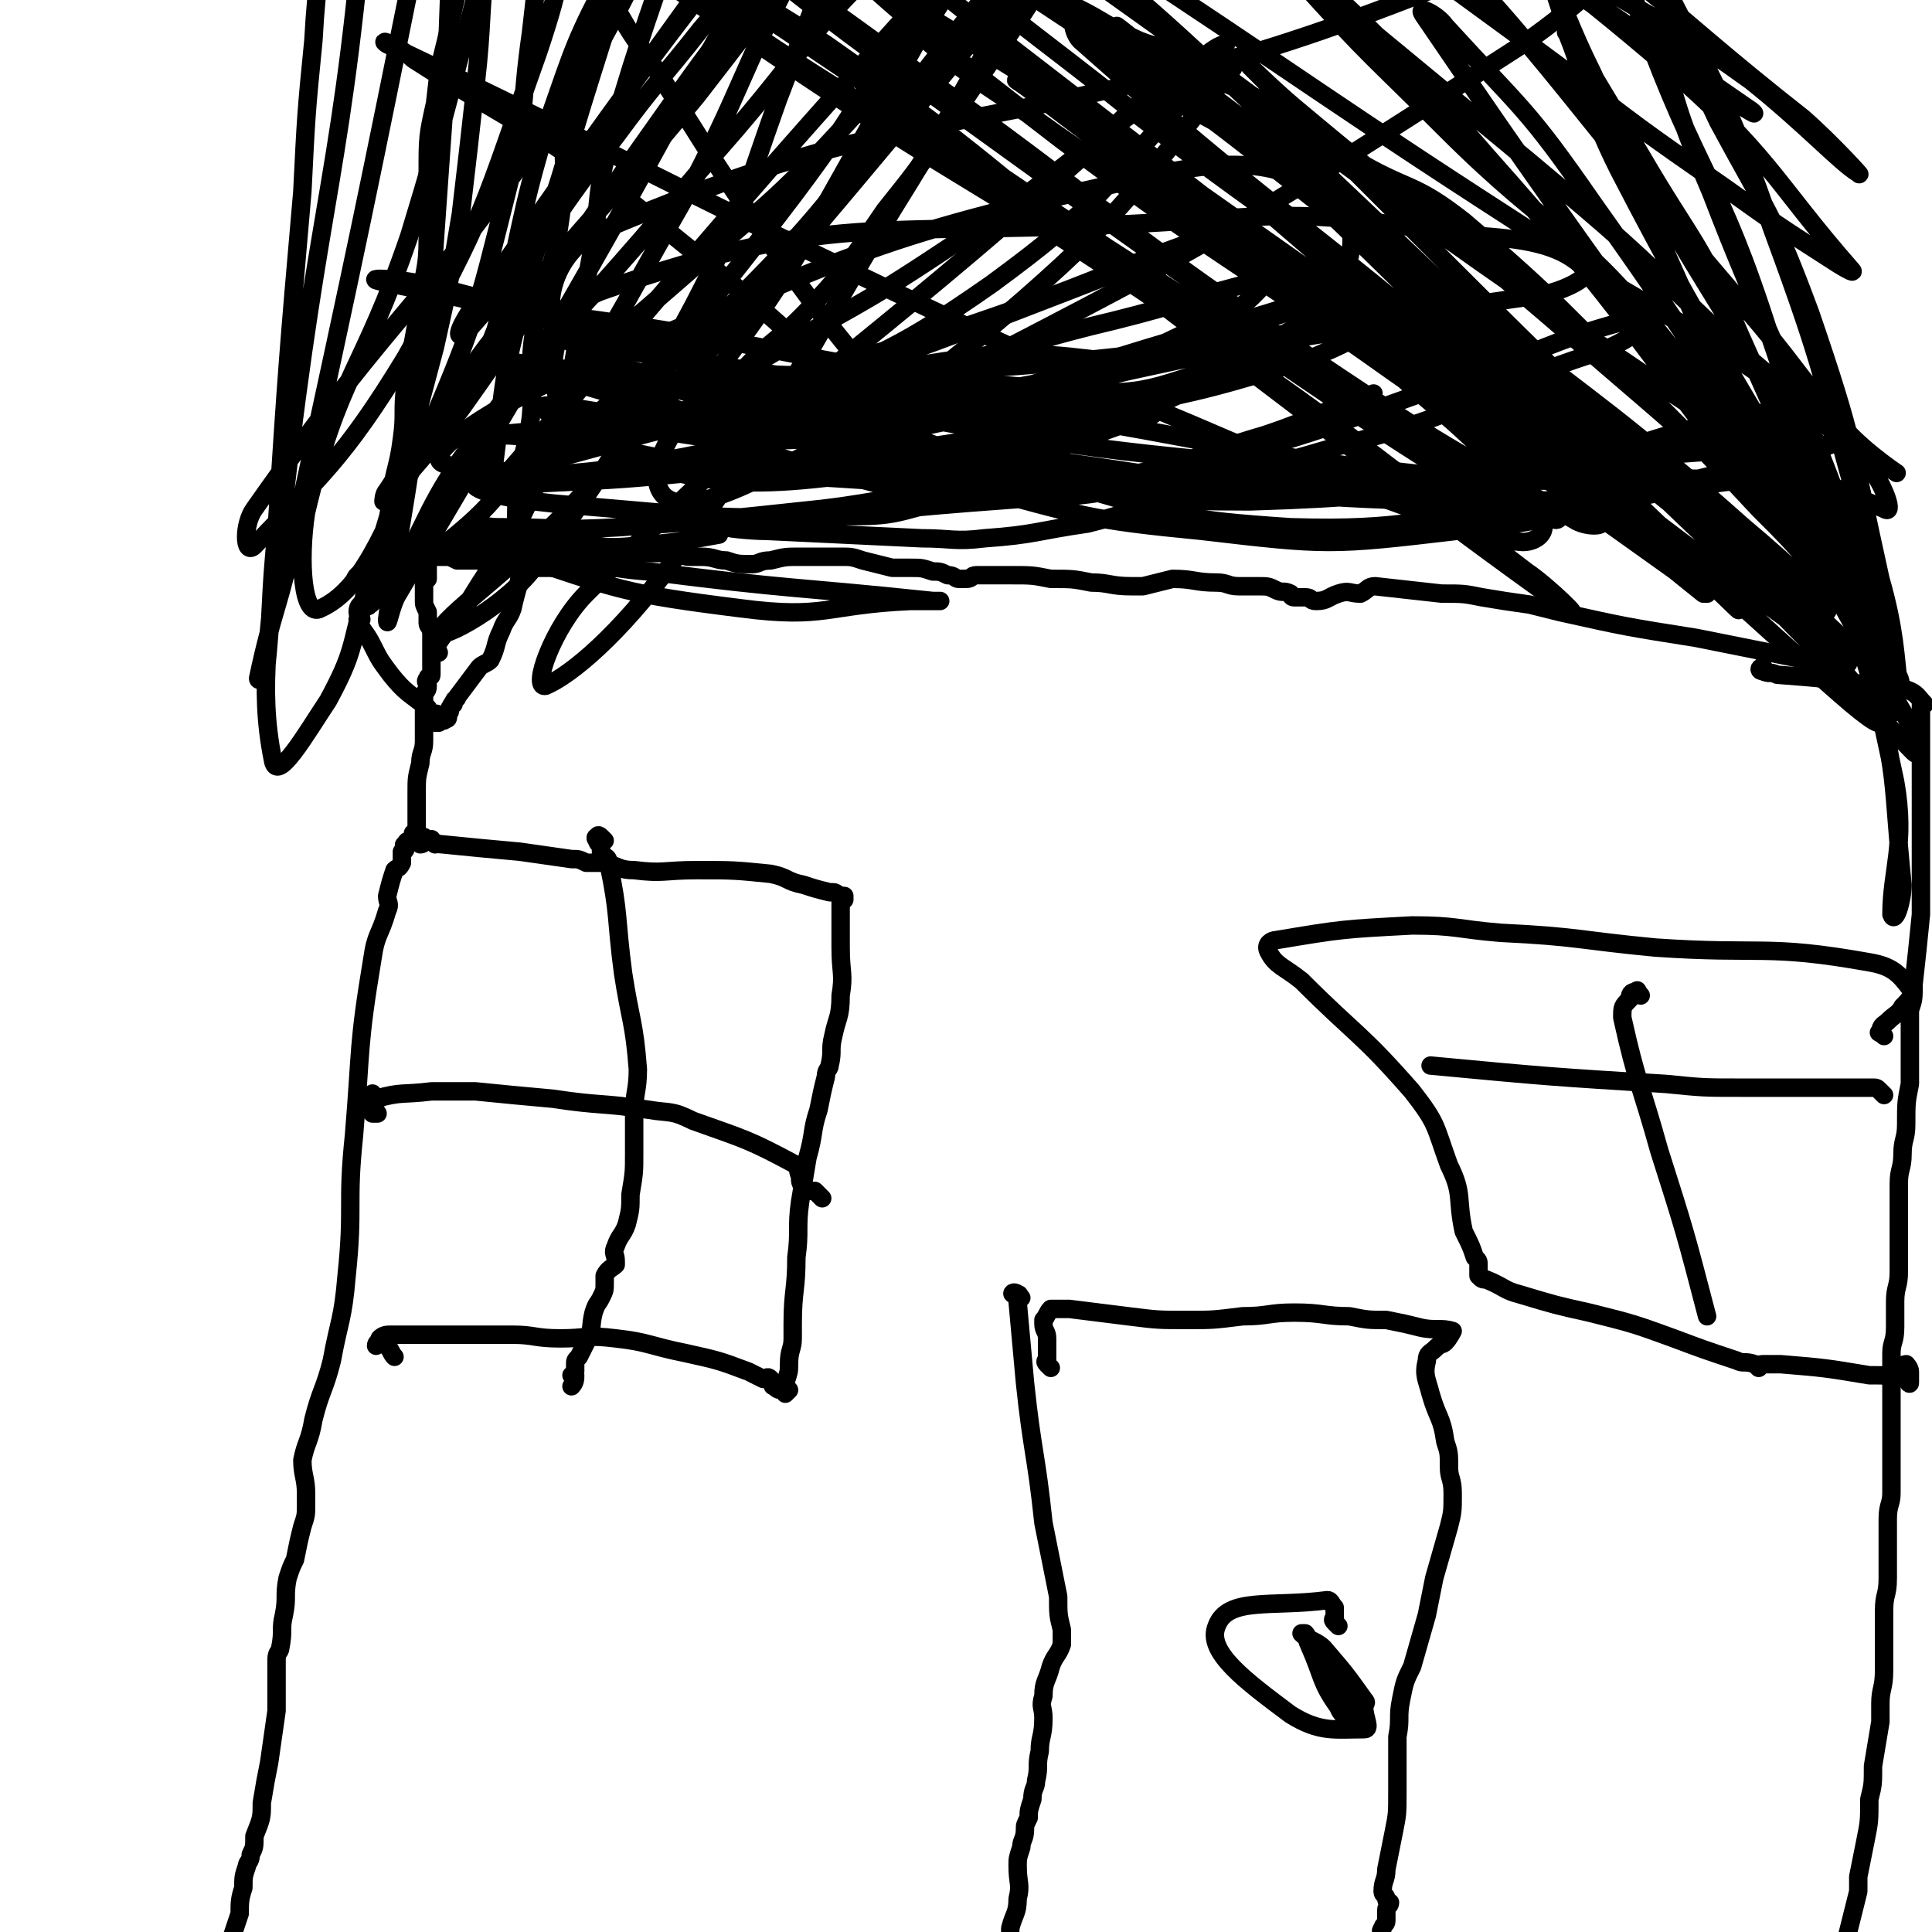 <svg viewBox='0 0 524 524' version='1.1' xmlns='http://www.w3.org/2000/svg' xmlns:xlink='http://www.w3.org/1999/xlink'><g fill='none' stroke='#000000' stroke-width='5' stroke-linecap='round' stroke-linejoin='round'><path d='M498,183c-1,-1 -1,-1 -1,-1 -1,-1 -1,0 -1,0 -1,0 -1,-1 -1,-1 -1,-1 -1,-1 -2,-1 -1,-1 -2,-1 -3,-1 -15,-3 -15,-3 -30,-6 -19,-3 -19,-3 -37,-7 -4,-1 -4,-1 -8,-2 -7,-1 -7,-1 -13,-2 -5,-1 -5,-1 -11,-1 -9,-1 -9,-1 -18,-2 -2,0 -2,1 -4,2 -3,0 -3,-1 -6,0 -3,1 -3,2 -6,2 -2,0 -1,-1 -3,-1 -1,0 -1,0 -1,0 -1,0 -1,0 -1,0 -1,0 -1,0 -1,0 -1,0 -1,-1 -1,-1 -2,-1 -2,0 -4,-1 -2,-1 -2,-1 -5,-1 -2,0 -2,0 -5,0 -3,0 -3,-1 -6,-1 -6,0 -6,-1 -12,-1 -4,1 -4,1 -8,2 -1,0 -2,0 -3,0 -6,0 -6,-1 -11,-1 -5,-1 -5,-1 -11,-1 -5,-1 -5,-1 -11,-1 -4,0 -4,0 -9,0 -2,0 -1,1 -3,1 -1,0 -1,0 -2,0 -1,0 -1,-1 -3,-1 -2,-1 -2,-1 -4,-1 -3,-1 -3,-1 -6,-1 -2,0 -2,0 -5,0 -4,-1 -4,-1 -8,-2 -3,-1 -3,-1 -6,-1 -5,0 -6,0 -11,0 -4,0 -4,0 -8,1 -3,0 -3,1 -5,1 -4,0 -4,0 -7,-1 -3,0 -3,-1 -7,-1 -1,0 -1,0 -3,0 -2,0 -2,-1 -5,-1 -1,0 -1,0 -3,0 -2,0 -2,0 -5,0 -4,1 -4,1 -8,2 -2,1 -2,1 -4,1 -3,0 -3,0 -5,0 -1,0 -2,0 -3,0 0,0 0,1 0,1 -2,0 -2,0 -3,0 -3,0 -3,0 -5,0 -3,0 -3,0 -6,0 -2,0 -2,0 -4,0 0,0 0,-1 -1,-1 -2,0 -2,0 -3,0 -1,0 -1,-1 -2,-1 -2,0 -2,0 -3,0 -2,0 -2,0 -3,0 -2,-1 -2,-1 -3,-1 -1,0 -1,0 -2,0 -1,0 -1,0 -2,0 0,0 0,0 0,0 -1,0 -1,1 -1,1 0,1 0,1 0,2 0,0 0,0 0,0 0,1 0,1 0,2 0,0 0,0 0,1 0,0 -1,0 -1,1 0,1 0,1 0,2 0,1 0,1 0,1 0,1 0,1 0,2 0,1 0,1 1,3 0,1 0,1 0,1 0,1 0,1 0,2 0,1 1,1 1,3 0,1 0,1 0,2 0,0 0,0 0,1 0,2 0,2 0,3 0,2 0,2 0,3 0,1 0,1 0,2 0,1 -1,0 -1,1 -1,1 0,1 0,2 0,2 -1,1 -1,3 0,2 0,2 0,3 0,1 0,1 0,2 0,2 0,2 0,3 0,2 0,2 0,4 0,3 -1,3 -1,6 -1,4 -1,4 -1,8 0,2 0,2 0,4 0,2 0,2 0,3 0,2 0,2 0,3 0,1 -1,1 -1,1 0,1 0,1 0,1 0,1 0,1 0,1 0,0 -1,0 -1,0 -1,0 -1,1 -1,1 0,0 0,0 0,0 -1,0 0,1 0,1 0,1 -1,1 -1,1 0,1 0,1 0,1 0,1 0,2 0,2 -1,2 -1,1 -2,2 -1,3 -1,3 -2,7 0,2 1,2 0,4 -2,7 -3,6 -4,13 -4,24 -3,24 -5,48 -2,19 0,19 -2,38 -1,12 -2,12 -4,23 -2,8 -3,8 -5,16 -1,6 -2,6 -3,11 0,4 1,5 1,9 0,1 0,1 0,3 0,3 0,3 -1,6 -1,4 -1,4 -2,9 -1,2 -1,2 -2,5 -1,5 0,5 -1,10 -1,4 0,4 -1,9 0,1 -1,1 -1,3 0,4 0,4 0,8 0,3 0,3 0,6 -1,7 -1,7 -2,14 -1,5 -1,5 -2,11 0,4 0,4 -2,9 0,3 0,3 -1,5 0,2 -1,2 -1,3 -1,3 -1,3 -1,6 -1,3 -1,4 -1,7 -1,3 -1,3 -2,6 -1,2 -1,2 -2,5 0,1 0,1 0,3 0,1 0,1 -1,2 0,0 0,0 0,0 -1,0 0,0 0,1 1,1 0,1 1,2 0,0 0,0 0,0 1,0 1,0 1,1 0,0 0,1 0,1 0,2 0,2 -1,5 0,0 0,0 0,1 '/><path d='M479,182c-1,-1 -1,-2 -1,-1 -1,0 -1,1 0,1 2,1 2,0 4,1 13,1 13,1 26,3 5,0 5,0 9,1 3,1 3,2 5,4 0,0 -1,0 -1,0 0,0 0,1 0,1 0,1 0,1 0,1 0,1 0,1 0,1 0,1 0,1 0,1 0,1 0,1 0,1 0,1 0,1 0,1 0,1 0,1 0,2 0,4 0,4 0,9 0,5 0,5 0,10 0,6 0,6 0,13 0,8 0,8 0,17 -1,10 -1,10 -2,19 0,4 0,4 -1,7 0,4 0,4 0,8 0,6 0,6 0,12 -1,5 -1,5 -1,11 0,4 -1,4 -1,8 0,4 -1,4 -1,8 0,4 0,4 0,8 0,4 0,4 0,8 0,4 0,4 0,8 0,4 -1,4 -1,8 0,3 0,3 0,7 0,4 -1,4 -1,7 0,2 0,2 0,4 0,4 0,4 0,7 0,6 0,6 0,12 0,4 0,4 0,8 0,3 0,3 0,7 0,3 -1,3 -1,7 0,4 0,4 0,8 0,4 0,4 0,8 0,5 -1,4 -1,9 0,2 0,2 0,4 0,6 0,6 0,12 0,5 -1,5 -1,9 0,2 0,2 0,5 -1,6 -1,6 -2,12 0,5 0,5 -1,9 0,6 0,6 -1,11 -1,5 -1,5 -2,10 0,2 0,2 0,4 -1,4 -1,4 -2,8 -1,4 -1,4 -2,8 0,2 0,2 0,4 0,3 0,3 -1,6 0,1 0,1 -1,3 0,1 0,1 0,2 0,2 0,2 0,3 0,1 -1,1 -1,2 -1,1 0,2 0,3 0,1 0,1 0,3 0,1 0,1 0,2 0,1 0,1 0,1 0,2 0,2 0,3 0,1 0,1 0,1 0,2 0,2 0,3 0,1 0,1 0,1 0,2 0,2 0,3 0,1 0,1 0,2 0,0 0,0 0,1 0,1 0,1 0,2 0,0 0,0 0,1 0,1 -1,1 -1,2 0,1 0,1 0,2 0,0 0,0 0,0 0,1 0,1 0,2 0,0 0,0 0,0 0,1 0,1 0,1 0,1 0,1 0,1 0,1 0,1 0,1 0,1 0,1 0,1 0,1 0,1 0,1 0,1 0,1 0,1 0,1 0,1 0,1 0,1 0,1 0,1 0,1 0,1 0,1 '/><path d='M118,229c-1,-1 -1,-2 -1,-1 -2,0 -2,1 -3,1 0,0 0,0 0,-1 0,0 0,0 0,0 0,-1 0,-1 0,-1 0,0 1,0 1,0 0,0 0,1 0,1 0,0 1,0 1,0 2,0 2,1 4,1 10,1 10,1 21,2 7,1 7,1 14,2 2,0 2,0 4,1 3,0 3,0 5,0 4,1 4,2 8,2 8,1 8,0 17,0 10,0 10,0 20,1 5,1 4,2 9,3 3,1 3,1 7,2 1,0 1,0 1,0 1,0 1,1 3,1 0,0 0,0 0,0 0,0 0,1 0,1 0,0 0,-1 0,-1 0,0 -1,0 -1,0 0,2 0,2 0,4 0,5 0,5 0,10 0,7 1,7 0,13 0,6 -1,6 -2,11 -1,4 0,4 -1,8 0,1 -1,1 -1,3 -1,4 -1,4 -2,9 -2,6 -1,6 -3,13 -1,6 -1,6 -2,12 -1,7 0,8 -1,15 0,9 -1,9 -1,18 0,2 0,2 0,4 0,3 -1,3 -1,7 0,2 0,2 -1,5 0,1 0,2 0,3 0,0 1,-1 1,-1 0,0 -1,0 -1,0 -2,0 -2,0 -3,-1 -1,0 0,-1 -1,-2 -1,-1 -1,0 -2,0 -2,-1 -2,-1 -4,-2 -8,-3 -8,-3 -17,-5 -10,-2 -10,-3 -19,-4 -8,-1 -8,0 -15,0 -7,0 -7,-1 -13,-1 -5,0 -5,0 -10,0 -1,0 -1,0 -1,0 -1,0 -1,0 -1,0 -2,0 -2,0 -3,0 -2,0 -2,0 -3,0 -3,0 -3,0 -6,0 -4,0 -4,0 -8,0 0,0 0,0 -1,0 -1,0 -2,0 -3,1 0,1 -1,1 -1,2 0,0 1,-1 2,-1 0,0 0,1 1,1 1,1 1,2 2,3 '/><path d='M277,352c-1,-1 -1,-1 -1,-1 -1,-1 -2,0 -1,0 0,0 1,0 1,0 1,0 0,1 0,2 1,11 1,11 2,22 2,19 3,19 5,38 2,10 2,10 4,20 0,5 0,5 1,9 0,2 0,2 0,4 -1,3 -2,3 -3,6 -1,4 -2,4 -2,8 -1,3 0,3 0,6 0,5 -1,5 -1,9 -1,4 0,4 -1,8 0,2 -1,2 -1,5 0,0 0,0 0,0 -1,3 -1,3 -1,5 -1,2 -1,2 -1,3 0,3 -1,3 -1,5 -1,3 -1,3 -1,5 0,5 1,5 0,9 0,4 -1,4 -2,8 0,3 0,3 0,5 0,2 -1,2 -1,3 0,1 1,0 1,0 0,1 0,2 -1,3 '/><path d='M285,371c-1,-1 -1,-1 -1,-1 -1,-1 0,-1 0,-1 0,-1 0,-1 0,-1 0,-1 0,-1 0,-1 0,-2 0,-2 0,-3 0,-1 0,-1 0,-1 0,-2 -1,-2 -1,-4 0,0 0,0 0,-1 1,-1 1,-2 2,-3 1,0 1,0 2,0 1,0 1,0 3,0 8,1 8,1 16,2 8,1 8,1 16,1 7,0 7,0 15,-1 7,0 7,-1 14,-1 8,0 8,1 15,1 5,1 5,1 10,1 5,1 5,1 9,2 4,1 6,0 9,1 0,0 -1,2 -2,3 -1,1 -1,0 -3,2 -1,1 -2,1 -2,3 -1,4 0,5 1,9 2,7 3,6 4,13 1,3 1,3 1,7 0,3 1,3 1,7 0,5 0,5 -1,9 -2,7 -2,7 -4,14 -1,5 -1,5 -2,10 -2,7 -2,7 -4,14 -2,4 -2,4 -3,9 -1,5 0,5 -1,10 0,4 0,4 0,7 0,4 0,4 0,8 0,6 0,6 -1,11 -1,5 -1,5 -2,10 0,3 -1,3 -1,6 0,1 1,1 1,2 0,1 1,1 1,1 0,1 -1,1 -1,2 0,1 0,1 0,1 0,1 0,1 0,2 0,1 -1,1 -1,2 -1,1 0,1 0,2 0,1 0,1 0,1 0,1 0,1 0,3 0,0 0,0 0,0 0,1 0,1 0,3 0,0 0,1 0,1 0,0 -1,0 -2,0 0,0 1,0 1,0 1,0 1,0 2,0 0,0 -1,-1 -1,-1 0,0 1,0 1,0 0,0 0,0 0,0 0,1 0,1 0,2 '/><path d='M223,325c-1,-1 -1,-1 -1,-1 -1,-1 -1,-1 -1,-1 -1,0 -1,0 -1,0 -1,0 -1,0 -1,0 -2,-2 -2,-2 -2,-4 -1,-2 0,-2 -1,-3 -13,-7 -14,-7 -28,-12 -6,-3 -6,-2 -12,-3 -13,-2 -13,-1 -26,-3 -11,-1 -11,-1 -21,-2 -1,0 -1,0 -2,0 -2,0 -2,0 -4,0 -3,0 -3,0 -6,0 -8,1 -8,0 -15,2 -1,0 0,3 -1,3 0,-1 -1,-3 0,-4 0,-1 0,0 1,1 0,0 0,0 0,0 0,0 -1,0 -1,0 -1,0 -1,0 -1,0 0,0 0,0 0,0 1,2 2,2 2,4 1,0 0,0 -1,0 '/><path d='M164,228c-1,-1 -1,-1 -1,-1 -1,-1 -1,0 -1,0 -1,0 0,1 0,1 0,1 1,1 1,1 0,1 0,1 0,1 0,1 0,1 0,1 1,2 2,1 2,3 3,14 2,15 4,30 2,13 3,13 4,26 0,6 -1,6 -1,12 0,5 0,5 0,11 0,5 0,5 -1,11 0,4 0,4 -1,8 -1,3 -2,3 -3,6 -1,2 0,2 0,4 0,0 0,0 0,1 -1,1 -2,1 -3,3 0,1 0,1 0,2 0,2 0,2 -1,4 -1,2 -1,1 -2,4 -1,4 0,4 -2,8 -1,2 -1,2 -2,4 -1,1 -1,1 -1,2 0,1 0,1 0,1 0,1 0,1 0,1 0,1 -1,1 -1,1 0,0 1,0 1,0 0,0 -1,0 -1,0 0,0 1,0 1,0 0,1 0,2 -1,3 '/><path d='M363,441c-1,-1 -1,-1 -1,-1 -1,-1 0,-1 0,-1 0,-1 0,-1 0,-1 0,-1 0,-1 0,-2 -1,-1 -1,-2 -2,-2 -15,2 -27,-1 -30,7 -3,7 8,15 20,24 8,5 12,4 20,4 2,0 0,-3 0,-6 0,-1 1,-1 0,-2 -5,-7 -5,-7 -11,-14 -2,-2 -4,-2 -6,-4 0,0 1,0 1,0 1,1 0,1 1,3 4,9 3,10 8,17 1,3 5,5 6,4 0,-1 -2,-4 -4,-8 -2,-3 -2,-3 -3,-5 0,-1 0,-2 0,-1 -1,0 -1,0 -2,1 '/><path d='M501,188c-1,-1 -2,-1 -1,-1 1,-1 2,-1 3,-1 3,-1 3,-1 6,-2 1,0 1,0 2,-1 0,0 0,-1 0,-1 0,-1 1,0 1,-1 0,0 0,-1 0,-1 -1,-2 -1,-2 -2,-4 -1,-1 -1,-1 -1,-2 -5,-6 -6,-6 -11,-12 -3,-4 -3,-4 -6,-8 -7,-8 -7,-8 -15,-16 -14,-15 -14,-15 -28,-29 -26,-25 -25,-26 -52,-49 -14,-11 -15,-8 -30,-17 -9,-6 -9,-7 -18,-12 -9,-5 -9,-5 -18,-9 -6,-4 -6,-4 -12,-7 -5,-3 -5,-2 -10,-4 -9,-4 -9,-5 -17,-9 -10,-5 -10,-6 -20,-10 -7,-3 -8,-2 -15,-4 -5,-2 -4,-2 -9,-4 -2,-1 -2,-1 -5,-1 -1,0 -1,0 -1,0 -1,0 -1,0 -1,0 0,0 0,1 0,1 0,0 -1,0 -1,0 -1,0 0,-1 0,-1 -1,-1 -2,0 -3,-1 -3,-1 -3,-1 -6,-2 -5,-2 -5,-2 -10,-3 -4,-2 -4,-1 -8,-2 -4,-1 -4,-1 -8,-2 -3,0 -3,0 -6,-1 -1,-1 -1,-1 -3,-2 0,0 -1,0 -1,0 -1,0 -1,1 -2,1 0,0 0,0 0,0 -1,0 0,0 0,0 0,0 0,0 1,0 0,1 -1,1 0,2 0,0 0,0 0,1 0,1 0,1 0,2 0,0 0,0 -1,1 -1,1 -1,1 -2,2 -3,1 -3,0 -6,1 -3,2 -3,2 -6,5 -4,3 -4,3 -7,7 -3,4 -3,4 -6,8 -3,3 -3,3 -6,7 -3,5 -3,5 -4,10 -2,7 -2,7 -3,14 -1,7 0,7 0,14 0,7 0,7 -1,14 -1,7 -1,7 -3,15 -2,8 -3,7 -4,15 -2,12 0,12 -1,24 -1,8 -2,8 -3,16 -1,7 -1,7 -1,14 0,6 1,6 1,11 0,5 -1,6 -2,11 -1,3 -2,3 -3,6 -2,4 -1,4 -3,8 -1,1 -2,1 -3,2 -3,4 -3,4 -6,8 0,1 -1,0 -1,2 -1,0 0,0 -1,1 0,1 0,1 0,1 -1,1 0,2 -1,2 -1,1 -1,0 -2,1 0,0 -1,0 -1,0 0,-1 0,-2 0,-2 0,-1 1,0 1,0 -1,0 -2,0 -3,-2 -5,-4 -6,-4 -10,-9 -3,-4 -3,-4 -5,-8 -2,-4 -3,-4 -4,-7 0,0 1,0 1,0 0,-1 -1,-1 -1,-2 0,-2 1,-2 2,-3 0,-1 1,-1 1,-1 0,0 0,1 0,2 -1,0 0,1 0,0 1,0 1,-1 2,-2 0,0 -1,0 -1,0 0,-1 0,-1 1,-2 0,-2 0,-2 0,-3 1,-3 1,-3 2,-6 1,-8 1,-8 2,-16 1,-8 2,-8 3,-16 1,-7 0,-7 1,-15 2,-11 2,-11 4,-22 1,-9 2,-9 2,-17 1,-9 0,-9 0,-18 0,-10 0,-10 2,-19 1,-9 1,-9 3,-17 2,-9 2,-9 4,-17 1,-6 1,-6 3,-11 1,-4 0,-5 2,-9 1,-2 1,-2 3,-4 1,-2 1,-2 2,-4 1,-2 0,-2 1,-4 1,-2 1,-2 2,-3 1,-1 1,-1 1,-1 1,-1 1,-1 2,-1 0,0 0,0 1,0 0,0 0,1 0,1 1,0 1,0 2,0 0,0 0,1 0,2 0,0 0,0 0,1 0,1 0,1 0,2 1,3 1,3 3,6 5,7 5,7 9,14 6,9 5,10 11,19 5,9 5,8 11,17 13,20 13,21 26,40 16,23 16,23 33,44 12,16 17,20 26,32 1,2 -2,-2 -4,-4 -42,-37 -41,-39 -85,-74 -29,-23 -31,-21 -62,-41 -3,-3 -10,-6 -7,-4 61,29 66,33 133,65 42,20 42,20 85,38 30,13 30,12 60,23 15,5 16,8 30,9 4,0 7,-3 5,-6 -14,-18 -16,-20 -36,-37 -41,-36 -42,-35 -86,-69 -9,-7 -23,-15 -20,-13 6,4 18,14 37,27 44,30 46,28 90,59 35,24 34,25 68,50 15,11 17,12 30,22 1,0 -1,-1 -2,-2 -20,-20 -20,-20 -40,-40 -33,-34 -33,-33 -67,-67 -26,-26 -35,-35 -52,-52 -4,-4 5,5 11,10 37,31 38,30 74,61 30,26 31,26 60,54 8,7 9,9 14,16 1,0 -1,-1 -2,-2 -7,-13 -8,-13 -15,-27 -18,-35 -18,-35 -34,-71 -12,-25 -12,-26 -23,-52 -2,-6 -5,-15 -4,-13 2,4 5,13 11,25 7,16 8,16 16,32 18,32 20,31 37,65 16,30 15,31 28,62 2,3 3,10 2,7 -1,-8 -1,-15 -5,-29 -8,-36 -7,-37 -19,-72 -10,-27 -11,-26 -25,-52 -6,-13 -7,-13 -15,-25 -1,-1 -2,-1 -2,0 6,21 6,23 15,44 15,39 17,38 32,77 9,24 8,25 16,49 1,4 3,6 3,7 1,1 0,-2 -1,-3 -4,-21 -4,-21 -9,-41 -11,-39 -10,-40 -24,-78 -11,-31 -11,-31 -26,-60 -5,-10 -11,-19 -14,-18 -2,1 1,11 4,20 16,44 21,42 35,86 20,59 21,60 34,121 3,17 -1,24 -1,36 1,3 3,-4 3,-8 -3,-29 -1,-30 -9,-57 -14,-47 -15,-47 -35,-92 -11,-26 -13,-25 -27,-49 -9,-15 -9,-15 -18,-30 -1,-2 -3,-4 -2,-3 6,15 5,19 14,37 29,56 32,55 62,111 4,8 4,8 8,16 2,4 5,10 4,8 -3,-4 -5,-10 -11,-20 -35,-53 -33,-54 -70,-106 -18,-26 -19,-25 -40,-48 -2,-3 -8,-6 -6,-3 32,47 36,52 73,104 21,30 22,30 44,60 4,5 10,13 7,10 -10,-13 -15,-21 -32,-42 -37,-47 -35,-49 -75,-94 -26,-30 -34,-37 -56,-57 -3,-3 2,6 6,10 19,21 19,20 39,40 30,30 35,26 61,59 38,48 35,52 66,104 2,3 2,8 0,6 -20,-20 -20,-26 -44,-50 -21,-22 -22,-21 -46,-42 -43,-36 -42,-38 -88,-72 -12,-8 -30,-17 -26,-12 7,12 23,24 48,46 46,39 47,38 93,76 27,23 52,48 54,46 2,-1 -21,-28 -47,-52 -62,-58 -62,-58 -127,-112 -20,-16 -25,-18 -43,-27 -3,-1 -2,4 0,6 54,48 57,46 112,93 32,27 31,28 62,56 2,2 6,7 4,5 -25,-24 -28,-29 -58,-56 -41,-40 -41,-41 -83,-80 -13,-11 -32,-26 -26,-21 16,12 36,25 69,54 70,59 71,58 136,120 4,4 6,14 3,11 -18,-14 -23,-21 -45,-43 -67,-64 -67,-65 -134,-128 -26,-25 -36,-31 -53,-48 -3,-4 6,3 12,7 67,44 66,45 133,88 26,17 27,15 53,33 18,12 28,21 36,26 3,2 -8,-5 -14,-12 -14,-16 -13,-17 -27,-33 -54,-63 -51,-67 -109,-125 -15,-14 -31,-21 -36,-21 -4,0 7,12 18,21 37,32 38,31 77,60 22,17 22,17 45,33 14,10 14,10 28,19 3,2 8,5 6,3 -21,-24 -22,-31 -51,-56 -49,-42 -84,-62 -104,-78 -9,-6 23,18 47,35 40,28 71,49 81,56 6,5 -25,-16 -49,-33 -26,-18 -25,-21 -51,-39 -11,-7 -31,-15 -24,-11 24,16 43,25 86,51 20,12 20,11 38,24 15,12 24,22 29,25 2,2 -7,-8 -15,-15 -42,-33 -40,-37 -86,-64 -28,-17 -30,-15 -62,-24 -33,-9 -43,-9 -69,-13 -4,0 5,2 10,5 21,15 20,16 41,32 46,38 46,38 92,76 25,21 25,21 49,44 22,20 24,19 44,40 3,4 6,12 3,10 -26,-11 -33,-15 -63,-35 -98,-66 -96,-71 -193,-137 -4,-2 -12,-2 -9,1 45,38 52,42 105,82 24,18 25,17 49,35 37,29 38,28 73,59 12,10 26,23 22,23 -5,-2 -21,-12 -39,-27 -45,-36 -43,-39 -87,-75 -42,-33 -42,-34 -86,-63 -11,-8 -28,-16 -25,-11 9,10 24,20 49,40 46,35 47,33 92,68 30,24 34,28 58,51 2,2 -3,1 -6,-1 -87,-65 -87,-66 -174,-133 -34,-26 -35,-30 -69,-53 -2,-1 -5,4 -3,5 38,36 40,38 83,71 44,33 45,31 90,63 43,30 43,30 85,60 0,0 -1,0 -1,0 -30,-24 -29,-25 -59,-49 -23,-19 -22,-21 -47,-38 -54,-38 -60,-43 -110,-73 -3,-2 0,6 4,9 17,14 18,13 36,26 46,32 47,30 92,63 28,20 33,23 56,42 2,2 -4,2 -7,0 -38,-22 -39,-22 -76,-47 -53,-36 -51,-38 -103,-75 -22,-16 -43,-31 -44,-31 0,1 20,17 41,32 72,52 72,52 145,103 13,9 21,13 26,17 2,2 -6,-1 -11,-4 -53,-33 -52,-35 -105,-69 -80,-54 -83,-57 -161,-107 -2,-1 -1,3 1,5 38,29 39,29 79,56 45,30 46,28 91,58 53,36 53,37 104,76 6,4 16,14 11,10 -42,-30 -52,-39 -104,-78 -49,-37 -47,-40 -97,-75 -24,-16 -52,-30 -51,-27 2,4 28,23 59,42 76,48 78,45 154,93 5,3 3,5 7,9 '/><path d='M153,102c-1,-1 -1,-2 -1,-1 -1,0 -1,2 0,1 15,-11 16,-12 31,-25 25,-22 26,-21 48,-45 15,-16 15,-17 26,-34 1,-2 1,-7 -1,-5 -58,64 -60,68 -119,136 -2,2 -4,5 -3,5 2,0 6,-2 10,-6 26,-24 29,-22 51,-49 34,-43 36,-47 61,-91 2,-4 -5,-9 -8,-6 -30,26 -29,32 -58,64 -16,19 -16,19 -32,37 -12,15 -13,14 -24,29 -13,18 -14,19 -23,38 -1,2 2,5 3,3 16,-13 18,-14 31,-32 22,-32 21,-33 40,-66 17,-32 15,-34 32,-66 11,-21 26,-42 24,-40 -5,3 -19,25 -38,51 -13,17 -13,17 -25,34 -27,38 -26,39 -53,77 -10,13 -11,14 -21,25 0,0 0,-2 1,-3 13,-20 13,-20 27,-39 27,-35 29,-34 57,-68 24,-31 24,-31 46,-63 6,-9 13,-22 10,-19 -7,6 -16,18 -31,37 -12,13 -12,13 -24,27 -11,14 -12,14 -23,29 -15,19 -14,20 -29,39 -6,8 -12,15 -13,15 -2,0 3,-8 8,-14 40,-57 40,-57 83,-112 14,-18 16,-16 32,-34 2,-2 5,-4 4,-4 -4,1 -8,2 -14,8 -12,12 -12,13 -23,27 -14,19 -14,19 -28,39 -13,18 -13,18 -25,36 -9,14 -10,13 -17,28 -7,13 -7,16 -12,28 0,1 1,-1 1,-2 8,-29 6,-30 15,-59 7,-20 7,-21 17,-40 17,-31 34,-56 37,-61 2,-4 -15,21 -26,44 -8,16 -7,17 -13,34 -6,19 -6,19 -12,39 -5,16 -6,16 -10,33 -6,22 -5,22 -8,45 -1,3 -2,8 0,6 29,-19 35,-20 62,-47 38,-37 34,-41 68,-82 20,-25 32,-44 40,-50 4,-3 -6,17 -15,32 -16,27 -17,26 -34,52 -7,10 -7,10 -15,20 -9,13 -8,13 -19,25 -10,11 -11,9 -21,20 -4,4 -7,8 -6,10 1,2 5,1 9,-1 34,-15 36,-13 66,-34 30,-22 29,-25 55,-53 5,-5 10,-13 8,-12 -4,1 -10,8 -20,15 -28,21 -27,22 -56,41 -24,16 -25,15 -50,30 -7,4 -8,4 -13,8 -1,1 0,1 0,1 18,-4 18,-4 36,-9 23,-6 23,-6 46,-14 25,-9 25,-10 50,-19 0,0 0,0 0,0 -25,10 -25,10 -51,20 -21,8 -21,8 -41,15 -19,6 -19,7 -37,11 -23,5 -23,4 -46,7 -8,1 -8,0 -16,0 0,0 -1,0 -1,0 22,-2 23,-2 46,-3 48,-4 49,0 96,-9 29,-5 29,-8 56,-20 7,-3 8,-5 13,-10 0,0 -1,0 -2,0 -20,5 -20,6 -40,11 -34,8 -34,12 -68,14 -29,2 -30,0 -59,-5 -12,-2 -14,-5 -22,-10 -2,0 1,0 3,0 67,9 67,15 135,20 23,2 24,-3 47,-8 3,0 6,-1 6,-1 0,-1 -2,1 -4,1 -21,6 -21,11 -43,11 -51,0 -52,-2 -103,-10 -31,-5 -30,-9 -60,-16 -16,-4 -29,-6 -32,-7 -2,-1 11,0 21,3 43,11 42,16 86,25 30,6 31,5 62,4 19,-1 19,-4 38,-8 23,-5 23,-5 47,-9 7,-1 14,-3 14,-2 0,2 -7,5 -14,8 -29,9 -30,9 -60,15 -13,3 -14,1 -28,2 -24,1 -24,1 -48,2 -22,1 -22,0 -43,1 -10,0 -19,-1 -19,1 0,2 10,4 20,6 18,3 18,4 36,5 40,2 40,4 80,1 25,-2 25,-5 49,-12 15,-5 19,-8 29,-11 2,-1 -2,1 -5,2 -21,9 -21,12 -43,18 -25,7 -26,8 -53,8 -24,0 -25,-2 -49,-8 -19,-5 -19,-6 -36,-15 -6,-2 -9,-6 -9,-8 0,-1 4,1 8,2 30,9 29,12 60,18 27,5 27,5 54,5 17,0 18,0 34,-5 32,-9 31,-10 63,-21 23,-8 23,-10 45,-16 2,-1 5,2 3,3 -7,5 -10,5 -21,9 -30,12 -29,14 -60,22 -27,8 -27,7 -55,11 -32,4 -32,3 -64,6 -23,2 -31,2 -46,5 -3,0 5,1 10,1 21,1 21,1 42,2 8,0 9,1 17,0 14,-1 14,-2 28,-4 16,-4 16,-6 32,-8 18,-3 18,-2 37,-2 17,0 17,1 35,3 5,1 5,1 11,2 6,1 6,3 12,4 1,0 1,-1 2,-2 0,0 0,0 0,0 -4,-1 -4,-1 -8,0 -33,1 -33,5 -66,4 -30,-2 -30,-3 -58,-11 -30,-7 -30,-8 -58,-19 -8,-3 -14,-4 -15,-7 -1,-3 5,-6 10,-5 33,3 33,8 66,13 47,8 47,10 94,15 40,3 40,0 79,1 14,0 15,0 27,0 1,0 -1,0 -1,0 -17,1 -18,-1 -34,2 -33,5 -33,9 -65,12 -34,4 -35,4 -69,0 -31,-3 -32,-4 -62,-12 -14,-4 -23,-9 -27,-13 -2,-2 8,1 15,2 78,8 78,15 155,15 45,0 63,-10 88,-15 7,-1 -12,0 -24,1 -62,4 -62,7 -124,9 -48,1 -48,-1 -97,-3 -7,-1 -19,-4 -15,-3 14,1 26,4 53,7 26,3 26,4 51,4 32,-1 32,-2 64,-5 19,-3 19,-2 38,-7 21,-5 34,-9 42,-12 3,-2 -10,1 -19,3 -26,6 -25,10 -52,12 -40,3 -41,2 -82,-2 -54,-5 -54,-8 -108,-16 -38,-5 -38,-4 -76,-10 -4,0 -12,-2 -9,-1 23,7 30,10 61,16 14,3 15,5 29,3 56,-11 55,-15 110,-30 17,-5 34,-11 34,-10 0,0 -16,6 -32,11 -34,10 -34,12 -69,18 -42,6 -42,5 -85,7 -19,1 -20,-2 -37,-3 -1,0 0,2 1,2 36,4 36,9 73,7 37,-3 38,-6 74,-16 4,-1 8,-5 5,-5 -17,-2 -23,-3 -45,0 -33,5 -33,7 -66,16 -25,6 -25,7 -50,13 -6,2 -13,2 -13,2 1,0 7,0 14,0 63,-2 63,1 125,-4 23,-2 23,-5 45,-12 2,0 3,-2 3,-2 -2,0 -4,0 -8,1 -26,4 -26,5 -53,9 -32,4 -32,4 -63,7 -21,2 -21,2 -42,3 -9,1 -20,0 -19,1 2,2 13,4 26,5 37,3 37,4 75,3 13,0 13,-1 25,-4 2,0 5,-3 3,-2 -15,0 -18,2 -35,4 -28,3 -28,3 -55,5 -17,1 -17,0 -33,0 -3,0 -6,-1 -5,0 1,2 3,6 8,7 30,10 31,11 63,15 23,3 23,-1 46,-2 4,0 5,0 8,0 0,0 -1,0 -2,0 -38,-4 -38,-3 -77,-8 -14,-1 -14,-3 -29,-4 -18,-2 -18,-4 -36,-2 -7,1 -7,3 -14,7 -1,1 -1,2 0,2 2,-1 3,-2 7,-3 4,-2 4,-2 8,-3 5,-3 4,-4 10,-5 5,-2 5,-2 11,-2 10,0 10,2 20,2 10,1 10,2 20,1 11,-1 11,-1 22,-3 '/><path d='M119,177c-1,-1 -2,-1 -1,-1 3,-6 5,-5 8,-11 12,-20 14,-19 22,-40 9,-26 7,-27 12,-54 3,-15 1,-16 5,-31 10,-39 26,-73 23,-77 -2,-3 -14,33 -34,63 -39,58 -45,55 -85,112 -3,4 -3,13 0,10 17,-18 24,-23 41,-51 22,-39 21,-41 36,-83 7,-21 6,-22 8,-43 1,-15 1,-37 -1,-31 -4,13 -5,35 -9,69 -3,21 -1,21 -6,41 -9,36 -9,37 -24,72 -10,23 -16,38 -27,43 -5,3 -6,-13 -4,-26 9,-38 15,-37 28,-75 11,-36 10,-36 20,-72 1,-6 1,-7 2,-13 0,-1 0,-2 0,-1 0,3 -1,4 -1,9 -2,18 -1,18 -3,36 -2,18 -2,18 -4,35 -3,18 -3,18 -7,36 -9,34 -9,34 -19,67 -4,15 -3,16 -10,29 -6,9 -14,23 -15,16 -4,-20 -1,-35 3,-70 10,-87 16,-87 23,-174 1,-15 -4,-33 -6,-30 -4,3 -3,21 -5,43 -2,18 -3,18 -4,36 -2,20 -2,21 -3,41 -4,46 -4,46 -7,92 -2,20 -1,20 -3,39 0,1 -2,2 -2,1 4,-19 6,-20 10,-40 18,-83 18,-83 35,-167 2,-14 1,-19 4,-28 1,-2 3,3 3,7 1,19 1,19 0,38 -1,28 -1,28 -3,56 -2,29 -2,29 -5,57 -4,31 -6,37 -9,61 0,3 1,-4 3,-7 23,-39 23,-39 46,-78 38,-66 36,-68 76,-133 3,-5 10,-11 9,-7 -8,34 -12,42 -28,84 -10,28 -9,29 -23,56 -20,37 -19,39 -44,72 -9,11 -27,20 -25,16 5,-7 21,-17 39,-37 60,-68 60,-68 118,-138 7,-9 14,-21 13,-19 -2,4 -9,16 -18,31 -15,25 -14,25 -29,49 -29,48 -27,50 -60,96 -14,19 -27,30 -34,33 -4,1 2,-16 11,-25 59,-59 63,-56 126,-111 20,-17 19,-20 40,-33 4,-2 12,-1 9,2 -28,35 -31,41 -69,73 -21,17 -22,19 -48,25 -46,11 -74,15 -96,9 -9,-2 15,-17 34,-25 76,-31 77,-36 156,-53 25,-6 40,-4 52,8 8,8 2,24 -12,33 -43,26 -50,29 -102,37 -44,7 -60,8 -90,-8 -13,-7 -12,-33 4,-39 65,-23 78,-14 157,-19 41,-3 41,-1 81,4 15,1 23,3 29,9 2,2 -6,6 -12,7 -92,13 -93,17 -185,22 -39,2 -53,5 -78,-9 -10,-5 -6,-24 7,-30 80,-34 90,-24 179,-49 49,-15 72,-30 98,-31 10,0 -10,18 -26,29 -82,53 -83,53 -170,98 -30,16 -58,34 -64,23 -6,-12 20,-33 39,-67 36,-64 36,-64 71,-128 '/><path d='M511,281c-1,-1 -2,-1 -1,-1 0,-2 1,-2 2,-3 2,-2 3,-2 4,-4 2,-2 3,-3 2,-5 -3,-4 -5,-6 -11,-7 -28,-5 -29,-2 -58,-4 -21,-2 -21,-3 -42,-4 -12,-1 -12,-2 -24,-2 -19,1 -19,1 -37,4 -1,0 -3,1 -2,3 2,4 4,4 9,8 15,15 16,14 30,30 7,9 6,9 10,20 4,8 2,9 4,18 2,4 2,4 3,7 1,1 1,1 1,2 0,2 0,2 0,3 1,1 1,1 2,1 5,2 5,3 9,4 10,3 10,3 19,5 12,3 12,3 23,7 8,3 8,3 17,6 2,1 2,0 5,1 0,0 0,0 1,1 0,0 0,-1 1,-1 2,0 2,0 5,0 12,1 12,1 24,3 5,0 5,0 10,1 0,0 1,2 1,1 0,0 0,-1 0,-3 0,-1 -1,-2 -1,-2 -1,0 -1,1 -2,2 '/><path d='M445,270c-1,-1 -1,-2 -1,-1 -1,0 -2,0 -2,2 -2,2 -2,2 -2,5 4,18 5,18 10,36 7,22 7,22 13,45 '/><path d='M511,297c-1,-1 -1,-1 -1,-1 -1,-1 -1,-1 -2,-1 -18,0 -18,0 -36,0 -10,0 -10,0 -20,-1 -32,-2 -32,-2 -64,-5 '/></g>
</svg>